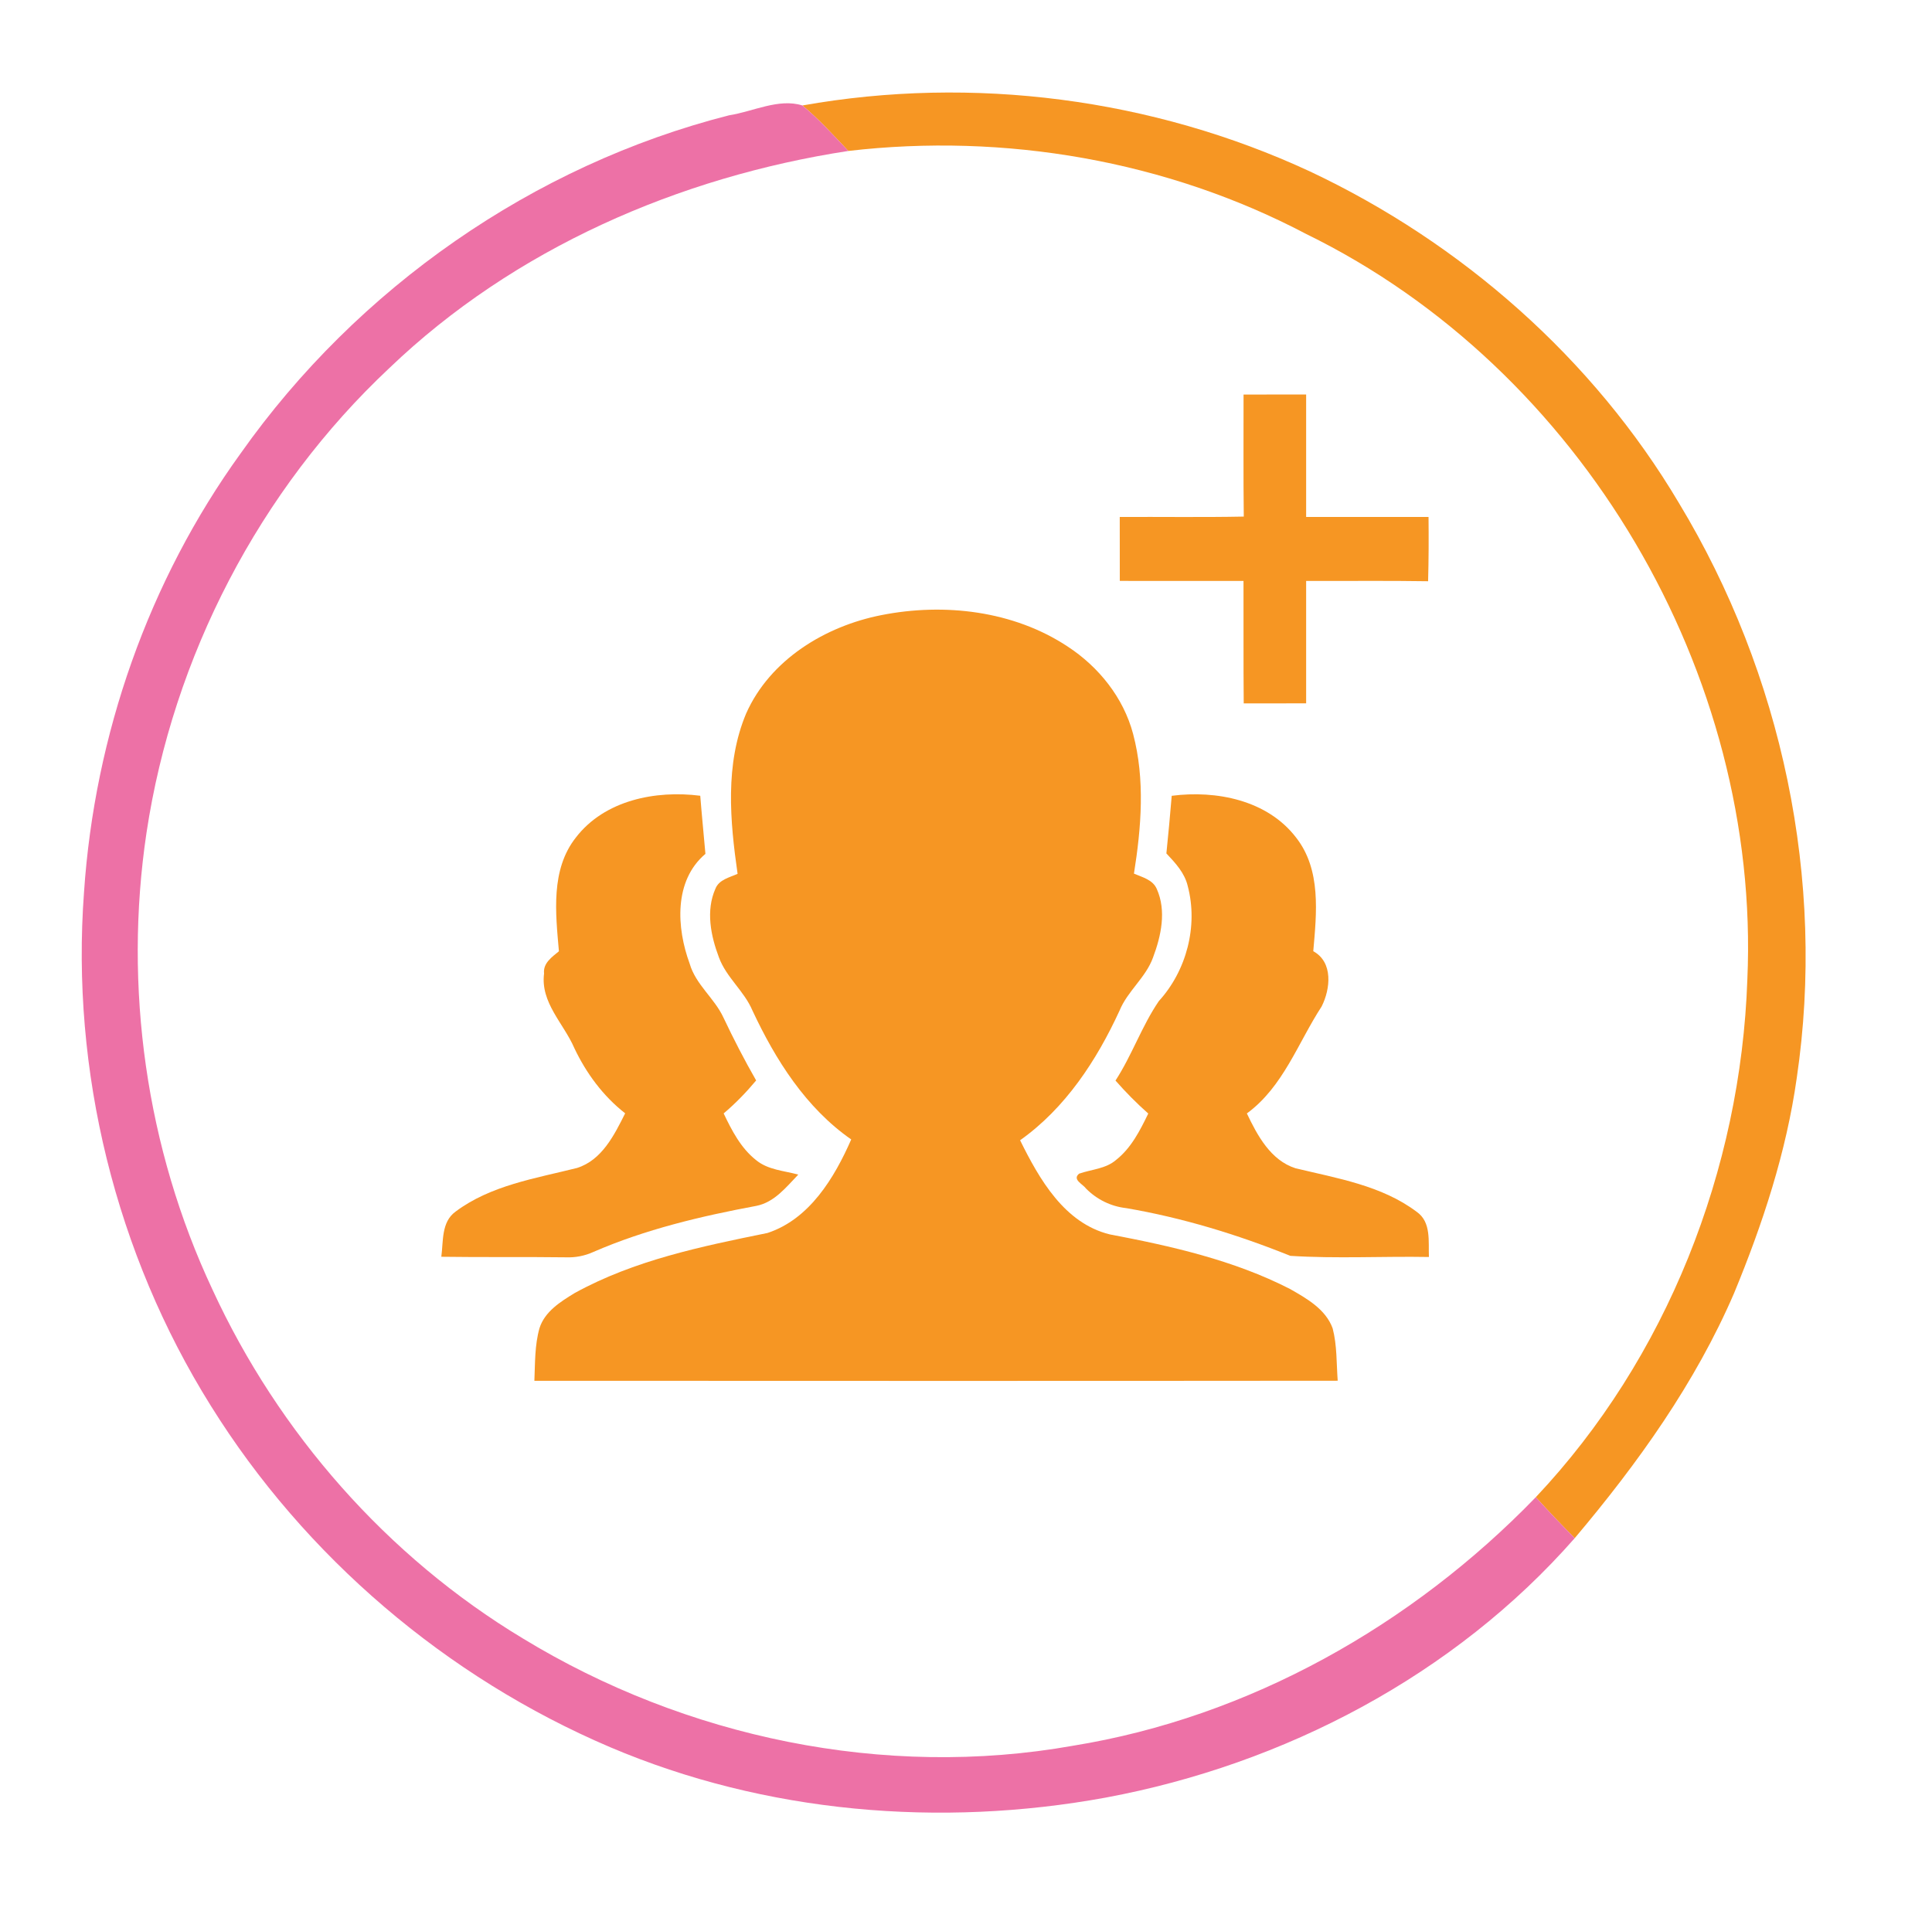 <?xml version="1.0" encoding="UTF-8" ?>
<!DOCTYPE svg PUBLIC "-//W3C//DTD SVG 1.1//EN" "http://www.w3.org/Graphics/SVG/1.1/DTD/svg11.dtd">
<svg width="355pt" height="353pt" viewBox="0 0 355 353" version="1.1" xmlns="http://www.w3.org/2000/svg">
<g id="#ffffffff">
</g>
<g id="#f69623ff">
<path fill="#f69623" opacity="1.00" d=" M 147.44 19.38 C 178.78 13.81 211.79 18.09 240.67 31.49 C 268.55 44.62 292.74 65.87 308.50 92.44 C 327.46 123.80 335.52 161.77 330.15 198.08 C 328.23 211.74 323.89 224.91 318.64 237.62 C 311.51 254.17 300.92 268.95 289.35 282.66 C 286.91 280.20 284.52 277.70 282.20 275.13 C 306.27 249.61 319.86 214.95 321.07 180.02 C 323.57 123.84 290.61 67.74 240.03 43.01 C 214.40 29.50 184.60 24.39 155.88 27.74 C 153.16 24.87 150.49 21.92 147.44 19.38 Z" />
<path fill="#f69623" opacity="1.00" d=" M 228.50 72.51 C 232.33 72.49 236.17 72.50 240.00 72.50 C 240.00 80.00 240.00 87.50 240.00 95.00 C 247.50 95.00 254.99 95.00 262.49 95.00 C 262.53 98.94 262.52 102.88 262.41 106.81 C 254.94 106.69 247.47 106.78 240.00 106.76 C 239.99 114.25 240.01 121.75 240.00 129.25 C 236.17 129.25 232.35 129.25 228.53 129.26 C 228.46 121.76 228.52 114.26 228.49 106.76 C 220.91 106.75 213.34 106.76 205.76 106.75 C 205.75 102.84 205.75 98.92 205.75 95.00 C 213.35 94.96 220.95 95.08 228.54 94.93 C 228.45 87.45 228.51 79.98 228.50 72.51 Z" />
<path fill="#f69623" opacity="1.00" d=" M 161.94 113.04 C 173.49 110.75 186.22 112.22 196.18 118.81 C 201.89 122.54 206.43 128.20 208.20 134.85 C 210.43 143.23 209.71 152.07 208.36 160.54 C 209.90 161.21 211.83 161.65 212.56 163.37 C 214.36 167.40 213.35 172.01 211.86 175.97 C 210.53 179.65 207.20 182.10 205.72 185.70 C 201.51 194.86 195.77 203.63 187.44 209.54 C 190.97 216.68 195.58 224.80 203.93 226.84 C 215.25 228.99 226.69 231.57 237.02 236.86 C 240.10 238.61 243.59 240.58 244.87 244.10 C 245.69 247.23 245.56 250.52 245.80 253.73 C 196.60 253.78 147.40 253.76 98.19 253.74 C 98.33 250.51 98.24 247.21 99.13 244.07 C 100.10 241.01 103.00 239.20 105.59 237.62 C 116.53 231.59 128.90 229.04 141.02 226.58 C 148.75 224.04 153.32 216.44 156.41 209.39 C 148.08 203.59 142.50 194.76 138.27 185.72 C 136.75 182.11 133.45 179.62 132.10 175.93 C 130.60 171.97 129.67 167.35 131.45 163.33 C 132.11 161.63 134.06 161.25 135.53 160.58 C 134.13 150.83 133.19 140.43 137.10 131.12 C 141.49 121.23 151.62 115.07 161.94 113.04 Z" />
<path fill="#f69623" opacity="1.00" d=" M 105.82 153.90 C 111.11 147.03 120.48 145.19 128.67 146.23 C 128.95 149.80 129.31 153.35 129.62 156.91 C 123.78 161.85 124.31 170.52 126.72 177.07 C 127.83 180.94 131.27 183.41 132.93 186.99 C 134.79 190.92 136.78 194.78 138.94 198.55 C 137.12 200.73 135.14 202.77 132.97 204.61 C 134.47 207.75 136.13 210.98 138.92 213.18 C 141.10 214.99 144.05 215.13 146.68 215.85 C 144.46 218.16 142.29 220.95 138.96 221.60 C 128.77 223.50 118.59 225.91 109.04 230.06 C 107.46 230.78 105.74 231.12 104.00 231.05 C 96.36 230.95 88.72 231.06 81.09 230.95 C 81.48 228.10 81.06 224.56 83.71 222.65 C 90.17 217.81 98.39 216.55 106.03 214.63 C 110.60 213.19 112.88 208.57 114.87 204.59 C 110.82 201.42 107.72 197.22 105.53 192.60 C 103.58 188.07 99.28 184.25 99.97 178.90 C 99.76 176.99 101.42 175.87 102.70 174.81 C 102.09 167.80 101.15 159.81 105.82 153.90 Z" />
<path fill="#f69623" opacity="1.00" d=" M 215.30 146.24 C 223.49 145.18 232.88 147.03 238.15 153.91 C 242.80 159.83 241.92 167.79 241.31 174.80 C 245.00 176.81 244.47 181.73 242.85 184.95 C 238.48 191.65 235.81 199.70 229.11 204.61 C 231.03 208.65 233.48 213.22 238.03 214.68 C 245.68 216.53 253.90 217.85 260.33 222.70 C 263.02 224.59 262.44 228.15 262.56 230.99 C 254.08 230.84 245.55 231.32 237.09 230.78 C 227.36 226.86 217.28 223.78 206.93 222.01 C 204.13 221.70 201.54 220.42 199.56 218.42 C 198.96 217.58 196.97 216.77 198.28 215.68 C 200.55 214.88 203.19 214.80 205.08 213.15 C 207.86 210.96 209.48 207.74 210.99 204.63 C 208.85 202.74 206.85 200.71 204.97 198.57 C 208.00 193.91 209.80 188.56 212.93 183.97 C 218.02 178.39 220.18 170.17 218.25 162.85 C 217.69 160.42 215.97 158.58 214.32 156.83 C 214.68 153.30 215.01 149.77 215.30 146.24 Z" />
</g>
<g id="#ed71a6ff">
<path fill="#ed71a6" opacity="1.00" d=" M 133.96 21.19 C 138.37 20.51 143.09 18.01 147.44 19.38 C 150.49 21.92 153.16 24.87 155.88 27.74 C 124.76 32.51 94.44 45.69 71.56 67.62 C 47.68 90.01 31.79 120.67 26.92 153.03 C 22.68 181.39 26.84 211.00 39.04 236.98 C 51.18 263.33 71.15 286.07 96.03 301.06 C 125.95 319.31 162.51 326.97 197.13 320.81 C 229.55 315.57 259.48 298.62 282.20 275.13 C 284.52 277.70 286.91 280.20 289.35 282.66 C 267.24 307.86 235.99 324.22 203.20 330.33 C 172.81 335.90 140.65 333.21 112.11 321.07 C 82.04 308.25 56.01 286.08 38.73 258.32 C 21.26 230.37 12.99 196.79 15.44 163.93 C 17.39 135.08 27.29 106.73 44.25 83.27 C 65.67 52.95 97.94 30.36 133.96 21.19 Z" />
</g>
</svg>
